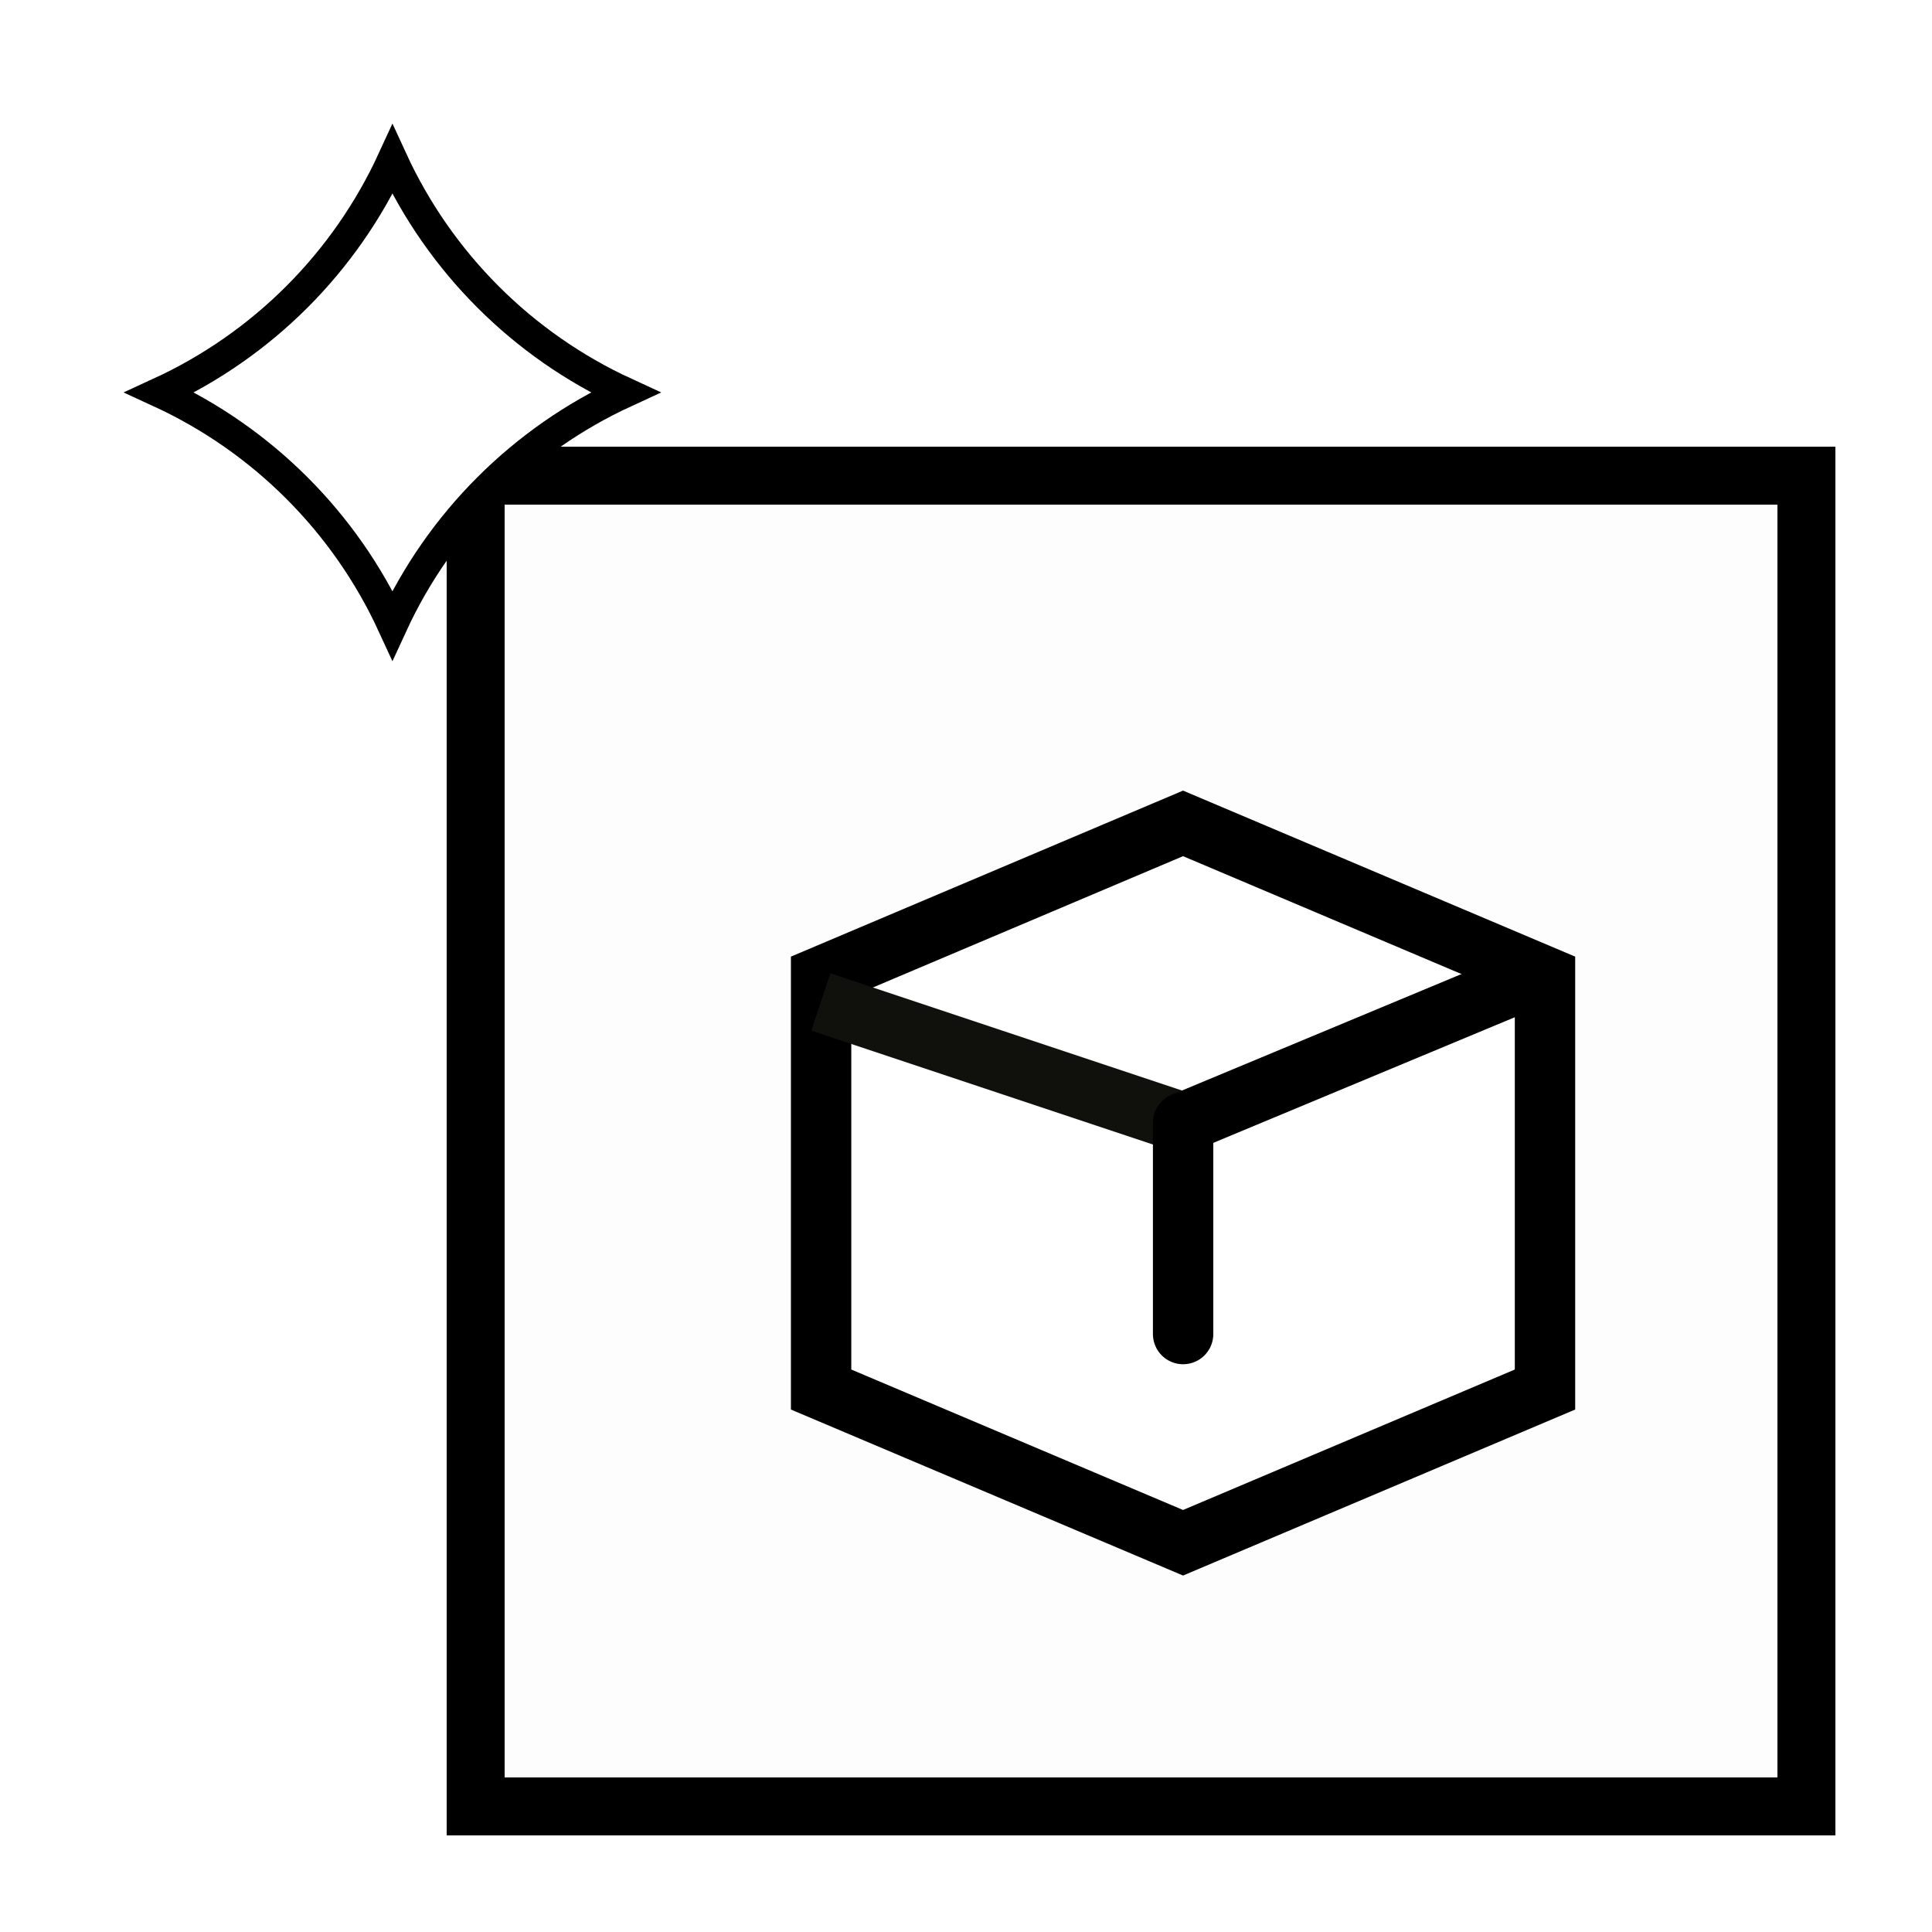 <svg width="32" height="32" viewBox="0 0 32 32" fill="none" xmlns="http://www.w3.org/2000/svg">
<g filter="url(#filter0_d_360_878)">
<rect x="5" y="5" width="23" height="23" fill="black" fill-opacity="0.01" shape-rendering="crispEdges"/>
<rect x="5.479" y="5.479" width="22.042" height="22.042" stroke="black" stroke-width="0.958" shape-rendering="crispEdges"/>
<g filter="url(#filter1_d_360_878)">
<path d="M22.494 13.08V19.919L16.499 22.457L10.504 19.919V13.08L16.499 10.542L22.494 13.08Z" fill="white" stroke="black"/>
<path d="M16.5 15.5L10.5 13.5" stroke="#10100D" stroke-linejoin="round"/>
<path d="M16.5 15.5L22.5 13" stroke="black"/>
<path d="M16.5 15.5V19" stroke="black" stroke-linecap="round"/>
</g>
</g>
<path d="M6.5 2.645C7.284 4.348 8.651 5.716 10.354 6.5C8.651 7.284 7.284 8.651 6.5 10.354C5.716 8.651 4.348 7.284 2.645 6.5C4.349 5.716 5.716 4.349 6.5 2.645Z" fill="white" stroke="black" stroke-width="0.5"/>
<defs>
<filter id="filter0_d_360_878" x="5" y="5" width="25.396" height="25.396" filterUnits="userSpaceOnUse" color-interpolation-filters="sRGB">
<feFlood flood-opacity="0" result="BackgroundImageFix"/>
<feColorMatrix in="SourceAlpha" type="matrix" values="0 0 0 0 0 0 0 0 0 0 0 0 0 0 0 0 0 0 127 0" result="hardAlpha"/>
<feOffset dx="2.396" dy="2.396"/>
<feComposite in2="hardAlpha" operator="out"/>
<feColorMatrix type="matrix" values="0 0 0 0 0 0 0 0 0 0 0 0 0 0 0 0 0 0 1 0"/>
<feBlend mode="normal" in2="BackgroundImageFix" result="effect1_dropShadow_360_878"/>
<feBlend mode="normal" in="SourceGraphic" in2="effect1_dropShadow_360_878" result="shape"/>
</filter>
<filter id="filter1_d_360_878" x="10.004" y="10" width="13.69" height="13.7" filterUnits="userSpaceOnUse" color-interpolation-filters="sRGB">
<feFlood flood-opacity="0" result="BackgroundImageFix"/>
<feColorMatrix in="SourceAlpha" type="matrix" values="0 0 0 0 0 0 0 0 0 0 0 0 0 0 0 0 0 0 127 0" result="hardAlpha"/>
<feOffset dx="0.7" dy="0.7"/>
<feComposite in2="hardAlpha" operator="out"/>
<feColorMatrix type="matrix" values="0 0 0 0 0 0 0 0 0 0 0 0 0 0 0 0 0 0 1 0"/>
<feBlend mode="normal" in2="BackgroundImageFix" result="effect1_dropShadow_360_878"/>
<feBlend mode="normal" in="SourceGraphic" in2="effect1_dropShadow_360_878" result="shape"/>
</filter>
</defs>
</svg>
